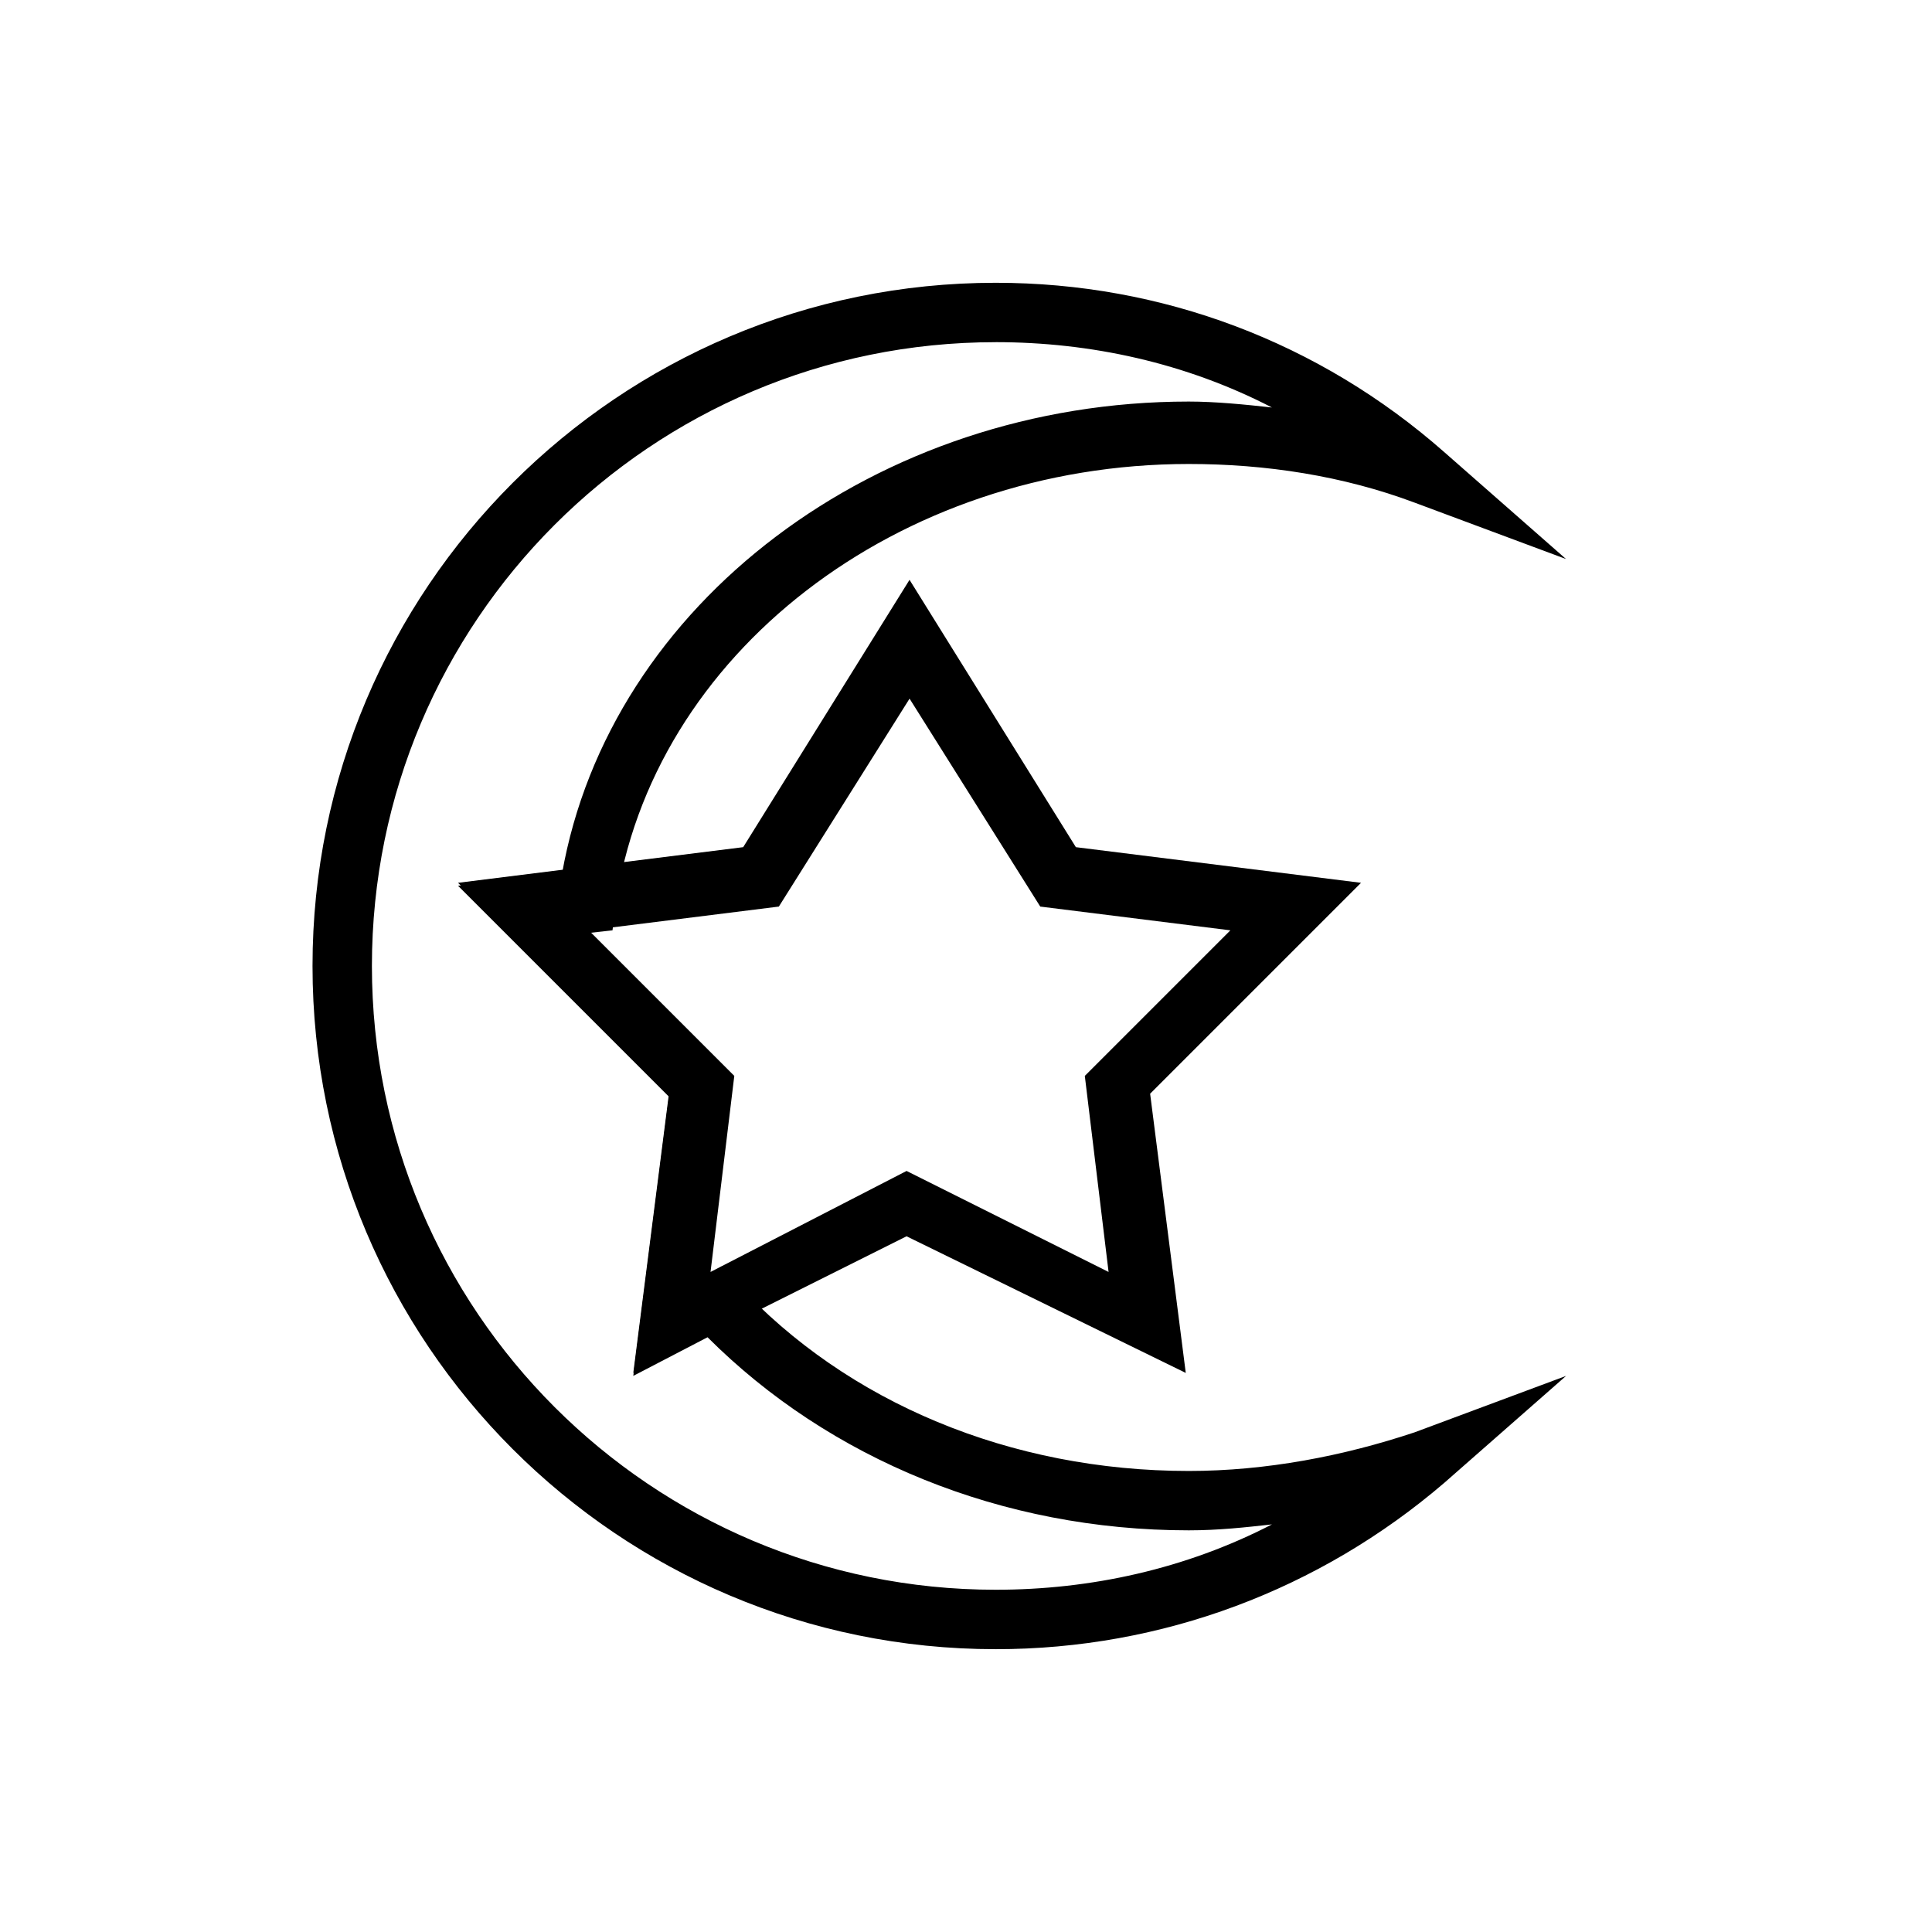 <?xml version="1.0" encoding="UTF-8"?>
<!-- Uploaded to: SVG Repo, www.svgrepo.com, Generator: SVG Repo Mixer Tools -->
<svg fill="#000000" width="800px" height="800px" version="1.1" viewBox="144 144 512 512" xmlns="http://www.w3.org/2000/svg">
 <g>
  <path d="m407.87 581.05c-99.977 0-181.05-81.082-181.05-181.05-0.004-99.977 81.078-181.06 181.05-181.06 44.082 0 85.805 15.742 118.87 44.871l32.273 28.34-40.148-14.957c-18.895-7.086-39.359-10.234-59.828-10.234-77.145 0-142.48 50.383-151.93 117.29l-0.789 6.297-7.086 0.789 38.574 38.574-6.297 51.957 3.938-2.363 3.938 4.723c29.129 31.488 72.422 49.594 119.66 49.594 20.469 0 40.934-3.938 59.828-10.234l40.148-14.957-32.273 28.34c-33.066 28.34-74.789 44.082-118.87 44.082zm0-346.37c-91.316 0-165.31 73.996-165.31 165.31s73.996 165.31 165.31 165.31c25.191 0 50.383-5.512 73.211-17.32-7.086 0.789-14.168 1.574-22.043 1.574-49.594 0-95.25-18.895-127.53-51.168l-19.68 10.234 9.445-73.996-55.891-55.891 27.551-3.148c12.598-71.637 83.445-125.17 166.1-125.17 7.086 0 14.957 0.789 22.043 1.574-22.832-11.809-48.02-17.316-73.211-17.316z"/>
  <path d="m311.83 507.84 9.445-73.996-55.891-55.891 75.57-9.445 44.082-70.848 44.082 70.848 75.57 9.445-55.891 55.891 9.445 73.996-73.992-36.211zm72.422-53.527 53.531 26.766-6.297-51.957 38.574-38.574-50.383-6.297-34.637-55.105-34.637 55.105-50.383 6.297 38.574 38.574-6.297 51.957z"/>
 </g>
</svg>